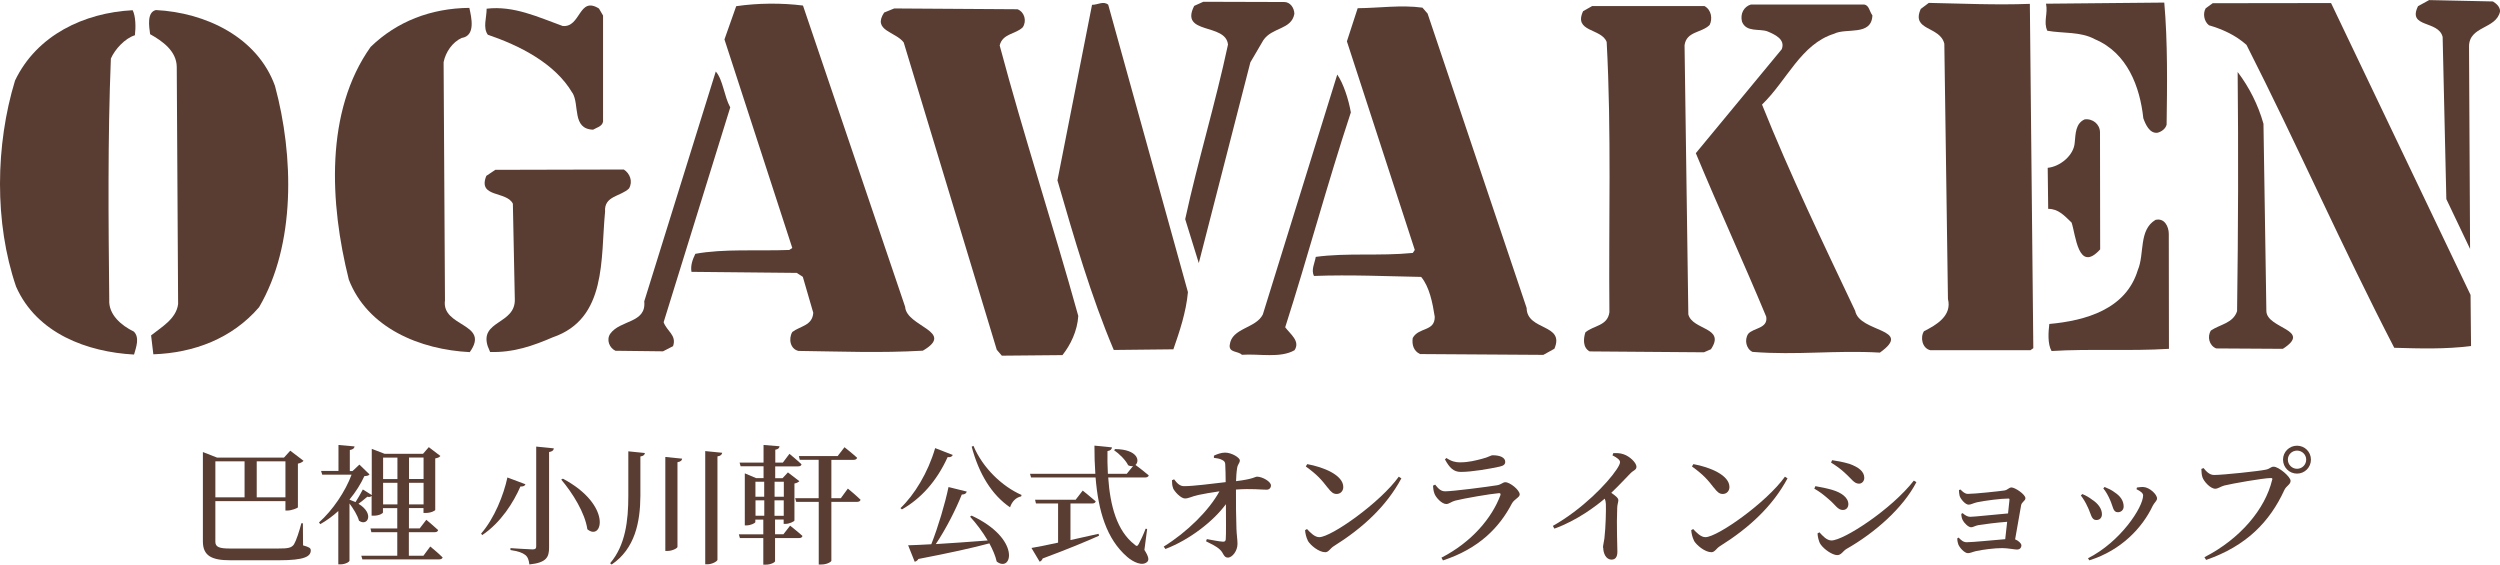 <svg viewBox="0 0 310.75 70.17" xmlns="http://www.w3.org/2000/svg" id="_レイヤー_2"><defs><style>.cls-1{fill:#593c32;}</style></defs><g id="_レイヤー_1-2"><path d="M297.6,43.22c-6.41-12.38-12.07-25.26-18.36-37.64-1.39-1.24-3.03-1.96-4.67-2.44-.63-.5-.77-1.49-.4-2.11l.87-.63,14.71-.02,17.34,36.28.06,6.35c-3.14.41-6.41.31-9.55.22Z" class="cls-1"></path><path d="M255.01,43.63c-.51-.87-.4-2.36-.28-3.36,4.52-.41,9.53-1.83,11-6.7.86-2,.08-4.98,2.2-6.24,1.13-.27,1.64.85,1.65,1.72l.02,14.31c-4.9.3-9.81-.02-14.58.27Z" class="cls-1"></path><path d="M217.82,43.73c-.76-.36-1.02-1.48-.52-2.23.62-.75,2.5-.65,2.24-2.14-2.83-6.81-5.92-13.5-8.75-20.32l10.68-12.92c.49-1.25-.9-1.85-1.78-2.22-1.01-.37-2.63.15-3.16-1.21-.25-.99.24-1.87,1.11-2.13h14.08c.63.11.64.85,1.02,1.35-.1,2.61-3.25,1.52-4.75,2.28-4.14,1.29-5.85,5.79-8.97,8.81,3.48,8.68,7.59,17.22,11.58,25.64.52,2.73,7.31,2.16,3.07,5.19-5.54-.32-10.31.35-15.84-.09Z" class="cls-1"></path><path d="M275.47,43.31c-.88-.36-1.14-1.48-.65-2.23,1.12-.76,2.76-.9,3.25-2.4.14-10.45.17-19.78.07-29.73,1.41,1.85,2.55,4.08,3.21,6.44l.36,23.26c.02,2.23,5.8,2.3,2.05,4.71l-8.29-.05Z" class="cls-1"></path><path d="M239.93,43.53c-1.01-.24-1.27-1.61-.78-2.36,1.5-.76,3.51-1.9,2.98-4.01l-.45-31.72c-.53-2.23-4.16-1.58-2.93-4.33l1-.75c4.15.08,8.29.28,12.56.12l.43,42.8-.36.25h-12.45Z" class="cls-1"></path><path d="M176.5,44c-.76-.36-1.02-1.11-.9-1.98.74-1.38,2.75-.77,2.74-2.64-.27-1.74-.66-3.72-1.69-4.96-4.28-.08-8.8-.29-13.32-.12-.39-.74.1-1.62.22-2.37,3.9-.53,7.92-.08,12.06-.49l.25-.37-8.44-25.93,1.34-4.12c2.64-.02,5.4-.43,8.05-.07l.64.74,12.31,36.59c.03,2.86,4.8,1.94,3.45,5.07l-1.37.76-15.34-.1Z" class="cls-1"></path><path d="M197.59,43.68c-.88-.48-.77-1.61-.53-2.36,1-.88,2.76-.78,2.99-2.51-.11-11.2.27-22.28-.34-33.59-.64-1.73-4.16-1.2-2.93-3.83l1.13-.64h13.95c.89.48,1.02,1.6.65,2.35-.99,1-2.88.77-3.12,2.52l.47,33.46c.52,1.99,4.67,1.57,2.81,4.33l-.87.38-14.21-.11Z" class="cls-1"></path><path d="M138.44,43.5c-2.83-6.69-4.92-13.89-7-21.08l4.3-21.82c.75,0,1.38-.51,2.01-.02l9.91,35.73c-.22,2.49-1.07,4.99-1.81,7.11l-7.41.08Z" class="cls-1"></path><path d="M123.9,43.48l-11.57-38.21c-1.02-1.35-3.92-1.45-2.43-3.71l1.25-.51,15.33.1c.89.36,1.16,1.48.65,2.24-.87.87-2.51.76-2.87,2.26,3.01,11.29,6.64,22.33,9.77,33.62-.11,1.86-.97,3.62-1.97,4.87l-7.53.07-.64-.74Z" class="cls-1"></path><path d="M99.25,43.62c-1.01-.23-1.27-1.48-.77-2.35.99-.76,2.5-.78,2.61-2.39l-1.3-4.47-.76-.49-13.08-.13c-.13-.74.11-1.49.48-2.24,3.51-.65,7.79-.33,11.68-.48l.37-.25-8.43-25.92,1.46-4.13c2.64-.39,5.66-.42,8.3-.08l12.7,37.45c.15,2.48,6.32,3.05,2.2,5.45-5.41.3-9.93.1-15.47.03Z" class="cls-1"></path><path d="M152.86,42.87c.23-2.12,3.24-2.03,4.11-3.78l9.25-29.82c.77,1.11,1.41,3.09,1.69,4.7-2.93,8.87-5.36,17.97-8.16,26.71.64.86,1.9,1.73,1.16,2.85-1.75,1.02-4.4.42-6.54.57-.5-.5-1.63-.23-1.52-1.23Z" class="cls-1"></path><path d="M76.5,43.6c-.76-.36-1.15-1.36-.65-2.11,1.24-1.75,4.51-1.29,4.23-4.03l8.89-28.57c.89.98,1.04,3.09,1.8,4.46l-8.28,26.7c.39,1.12,1.65,1.6,1.17,2.98l-1.25.64-5.91-.07Z" class="cls-1"></path><path d="M60.66,43.14c-1.17-3.35,3.49-2.77,3.33-6.01l-.24-11.81c-.78-1.61-4.41-.71-3.3-3.46l1.12-.75,15.97-.04c.76.49,1.15,1.48.65,2.35-1,1.01-3.13.9-2.98,2.89-.57,5.86.26,13.31-6.51,15.62-2.38,1.03-4.88,1.92-7.78,1.82l-.25-.61Z" class="cls-1"></path><path d="M43.35,34.72c-2.36-9.43-2.98-20.87,2.72-28.89,3.24-3.15,7.49-4.81,12.27-4.85.27,1.24.8,3.47-.96,3.74-1.13.51-2,1.76-2.24,3.01l.17,29.6c-.47,3.37,5.69,2.81,3.08,6.44-6.16-.31-12.72-2.98-15.05-9.06Z" class="cls-1"></path><path d="M18.78,41.69c1.25-1.01,3.12-2.03,3.36-3.89l-.17-29.48c-.02-1.99-1.79-3.22-3.31-4.07-.14-.99-.41-2.74.72-3,6.17.31,12.61,3.36,14.8,9.43,2.35,8.68,2.59,19.75-1.98,27.51-3.36,3.9-8.12,5.68-13.14,5.85l-.28-2.36Z" class="cls-1"></path><path d="M2,35.63c-2.72-7.93-2.57-17.63-.13-25.62C4.57,4.37,10.45,1.58,16.49,1.27c.38.75.4,2.12.28,3.11-1.26.39-2.5,1.77-2.99,2.9-.4,9.95-.3,20.28-.2,29.98-.11,1.87,1.54,3.22,3.05,3.95.76.74.28,1.99.03,2.86-5.79-.31-12.09-2.61-14.66-8.44Z" class="cls-1"></path><path d="M147.32,27.24c1.57-7.23,3.75-14.34,5.32-21.7-.28-2.73-6.05-1.18-4.2-4.81l1.13-.51,10.05.03c.75-.01,1.26.73,1.27,1.47-.36,1.99-2.75,1.64-3.86,3.28l-1.61,2.75-6.41,24.95-1.69-5.46Z" class="cls-1"></path><path d="M257.5,27.67c-.89-.86-1.65-1.72-2.91-1.71l-.06-5.1c1.51-.14,3.26-1.53,3.36-3.15.11-1.12.1-2.36,1.23-2.87,1.01-.13,1.9.61,1.91,1.6l.02,14.56c-2.74,3.02-3.04-1.84-3.55-3.33Z" class="cls-1"></path><path d="M303.62,4.59c-.52-2.11-4.41-1.08-3.06-3.82l1.38-.76,7.93.17c.37.24.88.61.89,1.23-.48,2.25-3.88,1.78-3.86,4.4l.13,25.13-2.95-6.19-.46-20.15Z" class="cls-1"></path><path d="M266.41,14.65c-.42-3.85-1.97-8.07-6.01-9.77-1.77-.98-4.03-.71-5.92-1.06-.51-1.11.1-2.11-.16-3.36l14.7-.14c.43,4.85.36,10.32.29,15.17-.12.5-.62.88-1.13,1.01-1,.13-1.52-1.1-1.78-1.85Z" class="cls-1"></path><path d="M71.15,11.55c-2.17-3.7-6.6-5.9-10.51-7.23-.64-.87-.15-2.12-.15-3.24,3.39-.4,6.42,1.06,9.45,2.15,2.27.22,1.98-3.76,4.51-2.17l.51.87v13.19c-.11.62-.87.76-1.24,1-2.64-.09-1.66-3.09-2.56-4.58Z" class="cls-1"></path><path d="M25.22,56.19l1.76.69h8.32l.78-.86,1.65,1.26c-.11.13-.37.29-.7.35v5.43c-.03.1-.8.4-1.31.4h-.24v-1.17h-8.71v5.07c0,.66.58.82,1.76.82h6.08c1.15,0,1.63-.06,1.94-.53.26-.42.67-1.65.91-2.61h.19l.02,2.75c.74.21.96.32.96.62,0,.75-.75,1.23-3.92,1.23h-6.1c-2.27,0-3.39-.54-3.39-2.34v-11.12ZM26.77,57.34v4.48h3.63v-4.48h-3.63ZM31.91,61.82h3.57v-4.48h-3.57v4.48Z" class="cls-1"></path><path d="M46.21,61.52v-5.73l1.6.62h4.77l.72-.83,1.44,1.1c-.11.14-.29.24-.64.3v6.4c0,.08-.48.38-1.2.38h-.26v-.61h-1.81v2.53h1.34l.82-1.07s.91.75,1.47,1.28c-.05.18-.19.26-.42.26h-3.22v2.93h1.81l.85-1.15s.98.8,1.54,1.36c-.05.16-.21.24-.42.24h-9.56l-.13-.45h4.47v-2.93h-3.22l-.11-.46h3.33v-2.53h-1.78v.54c0,.11-.45.4-1.15.4h-.26v-2.46c-.1.11-.29.18-.53.1-.35.3-.74.62-1.1.88,2.05,1.25,1.09,2.87.06,2.1-.18-.67-.7-1.49-1.18-2.14v7.12c0,.11-.46.45-1.15.45h-.24v-6.63c-.67.61-1.42,1.17-2.24,1.63l-.16-.21c1.71-1.52,3.28-3.86,4.05-5.94h-3.65l-.14-.46h2.16v-3.23l2,.18c-.03.22-.18.38-.59.45v2.61h.34l.85-.8,1.26,1.22c-.11.14-.27.19-.64.21-.45.98-1.07,1.97-1.84,2.9v.03c.27.1.51.21.74.3.27-.43.61-.99.91-1.57l1.1.69ZM49.4,59.55v-2.67h-1.78v2.67h1.78ZM47.62,62.7h1.78v-2.69h-1.78v2.69ZM52.65,56.87h-1.81v2.67h1.81v-2.67ZM50.84,60.01v2.69h1.81v-2.69h-1.81Z" class="cls-1"></path><path d="M65.31,60.2c-.08.18-.22.29-.62.27-.86,1.97-2.42,4.48-4.75,6.04l-.14-.18c1.66-1.9,2.82-4.85,3.27-6.98l2.26.85ZM68.84,55.74c-.03.24-.19.38-.59.45v11.86c0,1.18-.29,1.89-2.45,2.11-.06-.54-.19-.93-.51-1.18-.35-.27-.83-.46-1.84-.61v-.24s2.3.16,2.75.16c.34,0,.45-.11.45-.37v-12.41l2.19.22ZM73.01,65.79c-.3-2.06-1.84-4.51-3.25-6.18l.21-.11c6.19,3.3,4.91,7.84,3.04,6.29Z" class="cls-1"></path><path d="M80.16,56.31c-.03.22-.16.37-.56.43v4.91c-.02,3.22-.66,6.55-3.57,8.52l-.19-.16c1.91-2.24,2.26-5.31,2.26-8.36v-5.55l2.07.21ZM84.79,57c-.03.22-.14.38-.58.45v10.53c0,.16-.64.5-1.22.5h-.29v-11.68l2.08.21ZM89.77,56.28c-.05.22-.16.38-.59.45v12.85c0,.18-.66.56-1.23.56h-.29v-14.07l2.11.21Z" class="cls-1"></path><path d="M92.59,58.84l1.39.59h.93v-1.47h-2.85l-.13-.46h2.98v-2.19l1.99.16c-.03.22-.16.37-.53.43v1.6h.94l.82-1.09s.94.77,1.5,1.3c-.03.18-.19.26-.42.26h-2.85v1.47h.91l.67-.72,1.42,1.09c-.1.11-.32.24-.61.29v4.59c0,.13-.66.43-1.12.43h-.22v-.54h-1.07v1.83h1.04l.83-1.07s.96.75,1.54,1.28c-.05.18-.19.26-.42.26h-2.99v2.88c0,.11-.46.43-1.2.43h-.26v-3.31h-2.91l-.13-.46h3.04v-1.83h-.99v.3c0,.13-.58.42-1.12.42h-.19v-6.45ZM94.99,59.88h-1.09v1.86h1.09v-1.86ZM93.91,62.19v1.92h1.09v-1.92h-1.09ZM97.43,61.74v-1.86h-1.15v1.86h1.15ZM96.27,64.11h1.15v-1.92h-1.15v1.92ZM101.76,61.92v-4.77h-2.35l-.11-.46h4.82l.85-1.1s.98.77,1.57,1.31c-.05.18-.21.26-.43.26h-2.77v4.77h1.17l.88-1.2s1.01.83,1.58,1.39c-.05.18-.21.26-.43.26h-3.2v7.33c-.02.11-.5.46-1.28.46h-.29v-7.79h-2.8l-.13-.45h2.93Z" class="cls-1"></path><path d="M118.43,56.55c-.08.19-.29.32-.64.27-1.38,3.04-3.35,5.17-5.68,6.5l-.18-.16c1.73-1.65,3.42-4.4,4.31-7.46l2.19.85ZM120.16,61.12c-.06.21-.24.35-.61.35-.71,1.78-1.91,4.19-3.23,6.16,1.86-.11,4.11-.27,6.45-.45-.64-1.09-1.44-2.14-2.19-2.96l.19-.13c6.23,2.91,5.01,7.17,3.12,5.71-.16-.72-.5-1.49-.91-2.26-2.08.56-4.88,1.18-8.82,1.94-.11.19-.29.3-.46.35l-.82-2.05c.67-.02,1.66-.06,2.88-.13.86-2.18,1.7-5.01,2.14-7.11l2.26.56ZM126.98,61.52l-.05.18c-.62.13-1.14.61-1.38,1.36-2.24-1.52-3.86-4.11-4.77-7.54l.22-.1c1.17,2.79,3.62,5.07,5.97,6.1Z" class="cls-1"></path><path d="M141.14,57.79c.29.21,1.1.83,1.65,1.3-.05.18-.22.26-.45.26h-4.59c.24,3.49,1.07,6.64,3.28,8.34.24.24.35.22.51-.06.22-.4.61-1.23.86-1.91l.19.03-.34,2.61c.53.82.59,1.23.37,1.46-.61.62-1.78.03-2.5-.59-2.59-2.23-3.6-5.73-3.94-9.88h-8.02l-.13-.46h8.12c-.08-1.14-.11-2.3-.11-3.5l2.18.22c-.03.21-.16.4-.56.46-.02.94,0,1.89.05,2.82h2.35l.78-.96c-.18.03-.38.02-.61-.1-.32-.66-1.12-1.44-1.75-1.87l.13-.14c2.82.03,3.12,1.5,2.51,1.99ZM131.52,67.45v-4.87h-2.75l-.11-.46h5.04l.88-1.14s.99.78,1.62,1.34c-.05.18-.21.26-.43.26h-2.71v4.55l3.49-.78.06.24c-1.57.7-3.78,1.63-7.01,2.83-.06.21-.22.34-.37.4l-1.02-1.71c.71-.11,1.89-.35,3.31-.66Z" class="cls-1"></path><path d="M145.81,60.65c-.11-.27-.13-.61-.13-.96l.26-.11c.4.54.75.86,1.26.85,1.12,0,3.44-.3,5.15-.5,0-.69-.02-1.62-.05-2.16,0-.32-.1-.45-.37-.59-.3-.18-.69-.22-1.04-.27v-.27c.32-.16.88-.38,1.38-.38.85,0,1.84.64,1.84.96,0,.37-.26.43-.34.99-.08.48-.11,1.09-.13,1.6,2.21-.27,2.35-.56,2.61-.56.66,0,1.73.61,1.73,1.09,0,.3-.21.53-.54.53-.67,0-1.82-.16-3.81-.02-.02,1.38.02,3.67.06,4.87.03.82.13,1.33.13,1.89,0,.86-.64,1.7-1.2,1.7-.53,0-.54-.61-.98-.99-.43-.42-1.09-.71-1.73-1.04l.1-.27c.72.13,1.5.29,2,.32.21.02.34-.08.35-.29.05-.58.03-2.51.02-4.37-1.57,2.13-4.51,4.42-7.52,5.57l-.21-.3c2.88-1.78,5.62-4.47,6.93-6.87-1.04.14-1.95.32-2.66.46-.74.16-1.17.43-1.63.43-.51,0-1.31-.86-1.49-1.3Z" class="cls-1"></path><path d="M162.56,67.18c-.18-.32-.32-.9-.34-1.28l.24-.14c.42.45.96,1.01,1.52,1.01,1.5,0,7.6-4.31,9.89-7.52l.32.21c-1.86,3.47-4.8,6.18-8.42,8.44-.43.27-.62.74-1.04.74-.8,0-1.84-.86-2.18-1.44ZM165.03,60.62c-.77-.99-1.25-1.57-2.72-2.64l.18-.29c2.03.37,4.48,1.36,4.48,2.85,0,.48-.34.86-.83.86-.42,0-.69-.24-1.1-.78Z" class="cls-1"></path><path d="M186.5,61.56c.06-.19,0-.27-.19-.26-1.04.08-4.4.66-5.44.93-.48.13-.75.42-1.1.42-.56,0-1.31-.83-1.47-1.3-.11-.32-.16-.61-.18-.98l.27-.13c.4.5.69.83,1.25.83.96,0,5.27-.56,6.43-.75.54-.08.72-.38,1.04-.38.59,0,1.79.98,1.79,1.52,0,.37-.69.59-.98,1.14-1.54,2.95-4.07,5.59-8.56,7.06l-.19-.34c3.78-1.95,6.27-4.93,7.33-7.76ZM179.6,57.11l.19-.18c.64.43,1.15.54,1.68.54,1.1,0,1.98-.24,2.71-.43.88-.21,1.09-.45,1.38-.45.91,0,1.54.29,1.54.82,0,.29-.18.48-.69.59-1.23.27-3.42.66-4.83.66-.91,0-1.41-.53-1.97-1.55Z" class="cls-1"></path><path d="M199.25,68.08c0-.3.11-.64.18-1.17.16-1.38.21-3.54.18-4.26-.02-.27-.05-.46-.14-.67-1.07.91-3.42,2.71-6.26,3.73l-.19-.34c3.68-2.08,6.77-5.28,7.92-7.01.29-.43.43-.74.43-.91,0-.29-.37-.56-.94-.85l.1-.27c.4-.02.85-.02,1.26.13.77.24,1.62,1.06,1.62,1.55,0,.42-.34.4-.78.86-.58.59-1.38,1.46-2.35,2.39.5.34.88.64.88.91,0,.26-.13.51-.14.94-.1,2.22.02,4.59.02,5.47,0,.64-.24.98-.72.98-.71,0-1.04-.8-1.04-1.49Z" class="cls-1"></path><path d="M210.56,67.18c-.18-.32-.32-.9-.34-1.28l.24-.14c.42.45.96,1.01,1.52,1.01,1.5,0,7.6-4.31,9.89-7.52l.32.21c-1.86,3.47-4.8,6.18-8.42,8.44-.43.27-.62.74-1.04.74-.8,0-1.84-.86-2.18-1.44ZM213.03,60.62c-.77-.99-1.25-1.57-2.72-2.64l.18-.29c2.03.37,4.48,1.36,4.48,2.85,0,.48-.34.86-.83.86-.42,0-.69-.24-1.1-.78Z" class="cls-1"></path><path d="M227.35,62.09c-.69-.61-1.26-1.04-1.83-1.34l.13-.32c.72.13,1.34.24,2.15.48,1.07.32,1.95.93,1.95,1.76,0,.32-.18.72-.69.72-.64,0-.93-.66-1.71-1.3ZM226.3,67.66c-.24-.34-.37-1.02-.38-1.36l.24-.13c.38.42.9,1.01,1.49,1.01,1.52,0,7.46-3.86,10.24-7.44l.32.19c-1.68,3.25-5.2,6.32-8.72,8.32-.43.27-.62.75-1.12.75-.61,0-1.65-.72-2.07-1.34ZM229.3,58.76c-.59-.53-1.2-.96-1.7-1.26l.13-.3c.56.08,1.31.21,2.16.46,1.1.4,1.84.93,1.84,1.74,0,.38-.27.72-.66.72-.62,0-.93-.62-1.78-1.36Z" class="cls-1"></path><path d="M243.95,64.62c-.1-.19-.16-.5-.16-.74l.16-.1c.29.26.62.46.94.46.54,0,3.2-.3,4.71-.42l.18-1.71c0-.11-.05-.14-.13-.14-.91,0-2.82.24-3.89.46-.46.1-.77.3-1.06.3-.43,0-1.02-.74-1.12-1.1-.06-.26-.08-.5-.08-.72l.19-.06c.29.29.56.54.91.54.86,0,3.84-.32,4.53-.42.43-.06.58-.38.9-.38.43,0,1.73.86,1.73,1.34,0,.34-.48.46-.54.9l-.74,4.21c.4.16.78.5.78.74,0,.34-.24.53-.53.53-.32,0-1.17-.18-1.84-.18-1.02,0-2.43.19-3.26.37-.37.08-.74.26-1.01.26-.45,0-1.06-.72-1.2-1.09-.06-.18-.13-.43-.13-.75l.16-.1c.32.32.58.58,1.01.58.77,0,3.38-.27,4.79-.38l.24-2.16c-1.33.1-2.82.29-3.6.42-.42.08-.62.26-.88.26-.35,0-.88-.54-1.06-.91Z" class="cls-1"></path><path d="M259.51,63.05c-.27-.61-.56-1.07-.86-1.46l.18-.18c.46.18.91.46,1.18.67.8.51,1.26,1.17,1.26,1.84,0,.4-.24.72-.7.72-.61,0-.64-.72-1.06-1.6ZM266.39,61.58c0-.27-.29-.51-.82-.77l.05-.21c.22-.03.56-.08.83-.06.74.05,1.67.9,1.67,1.42,0,.3-.35.53-.53.9-1.28,2.72-3.91,5.55-7.89,6.79l-.16-.26c4.05-2.05,6.85-6.34,6.85-7.81ZM262.27,62.12c-.19-.45-.54-1.09-.83-1.41l.16-.18c.5.21.88.38,1.28.69.66.43,1.09,1.01,1.09,1.74,0,.46-.35.71-.72.71-.62,0-.58-.69-.98-1.55Z" class="cls-1"></path><path d="M282.44,59.64c.05-.18-.03-.22-.18-.22-.91,0-4.87.7-5.78.93-.4.1-.79.4-1.12.4-.62,0-1.44-.93-1.6-1.44-.1-.32-.11-.59-.13-1.02l.27-.11c.35.43.74.86,1.31.86,1.12,0,5.62-.48,6.43-.66.54-.11.61-.37.98-.37.62,0,2.1,1.25,2.1,1.76,0,.46-.54.62-.78,1.15-1.81,3.94-4.72,6.95-9.72,8.68l-.21-.34c4.47-2.29,7.56-6,8.42-9.62ZM283.78,57.13c0-.96.78-1.73,1.74-1.73s1.73.77,1.73,1.73-.77,1.74-1.73,1.74-1.74-.77-1.74-1.74ZM286.66,57.13c0-.62-.51-1.12-1.14-1.12s-1.14.5-1.14,1.12.51,1.14,1.14,1.14,1.14-.5,1.14-1.14Z" class="cls-1"></path></g></svg>